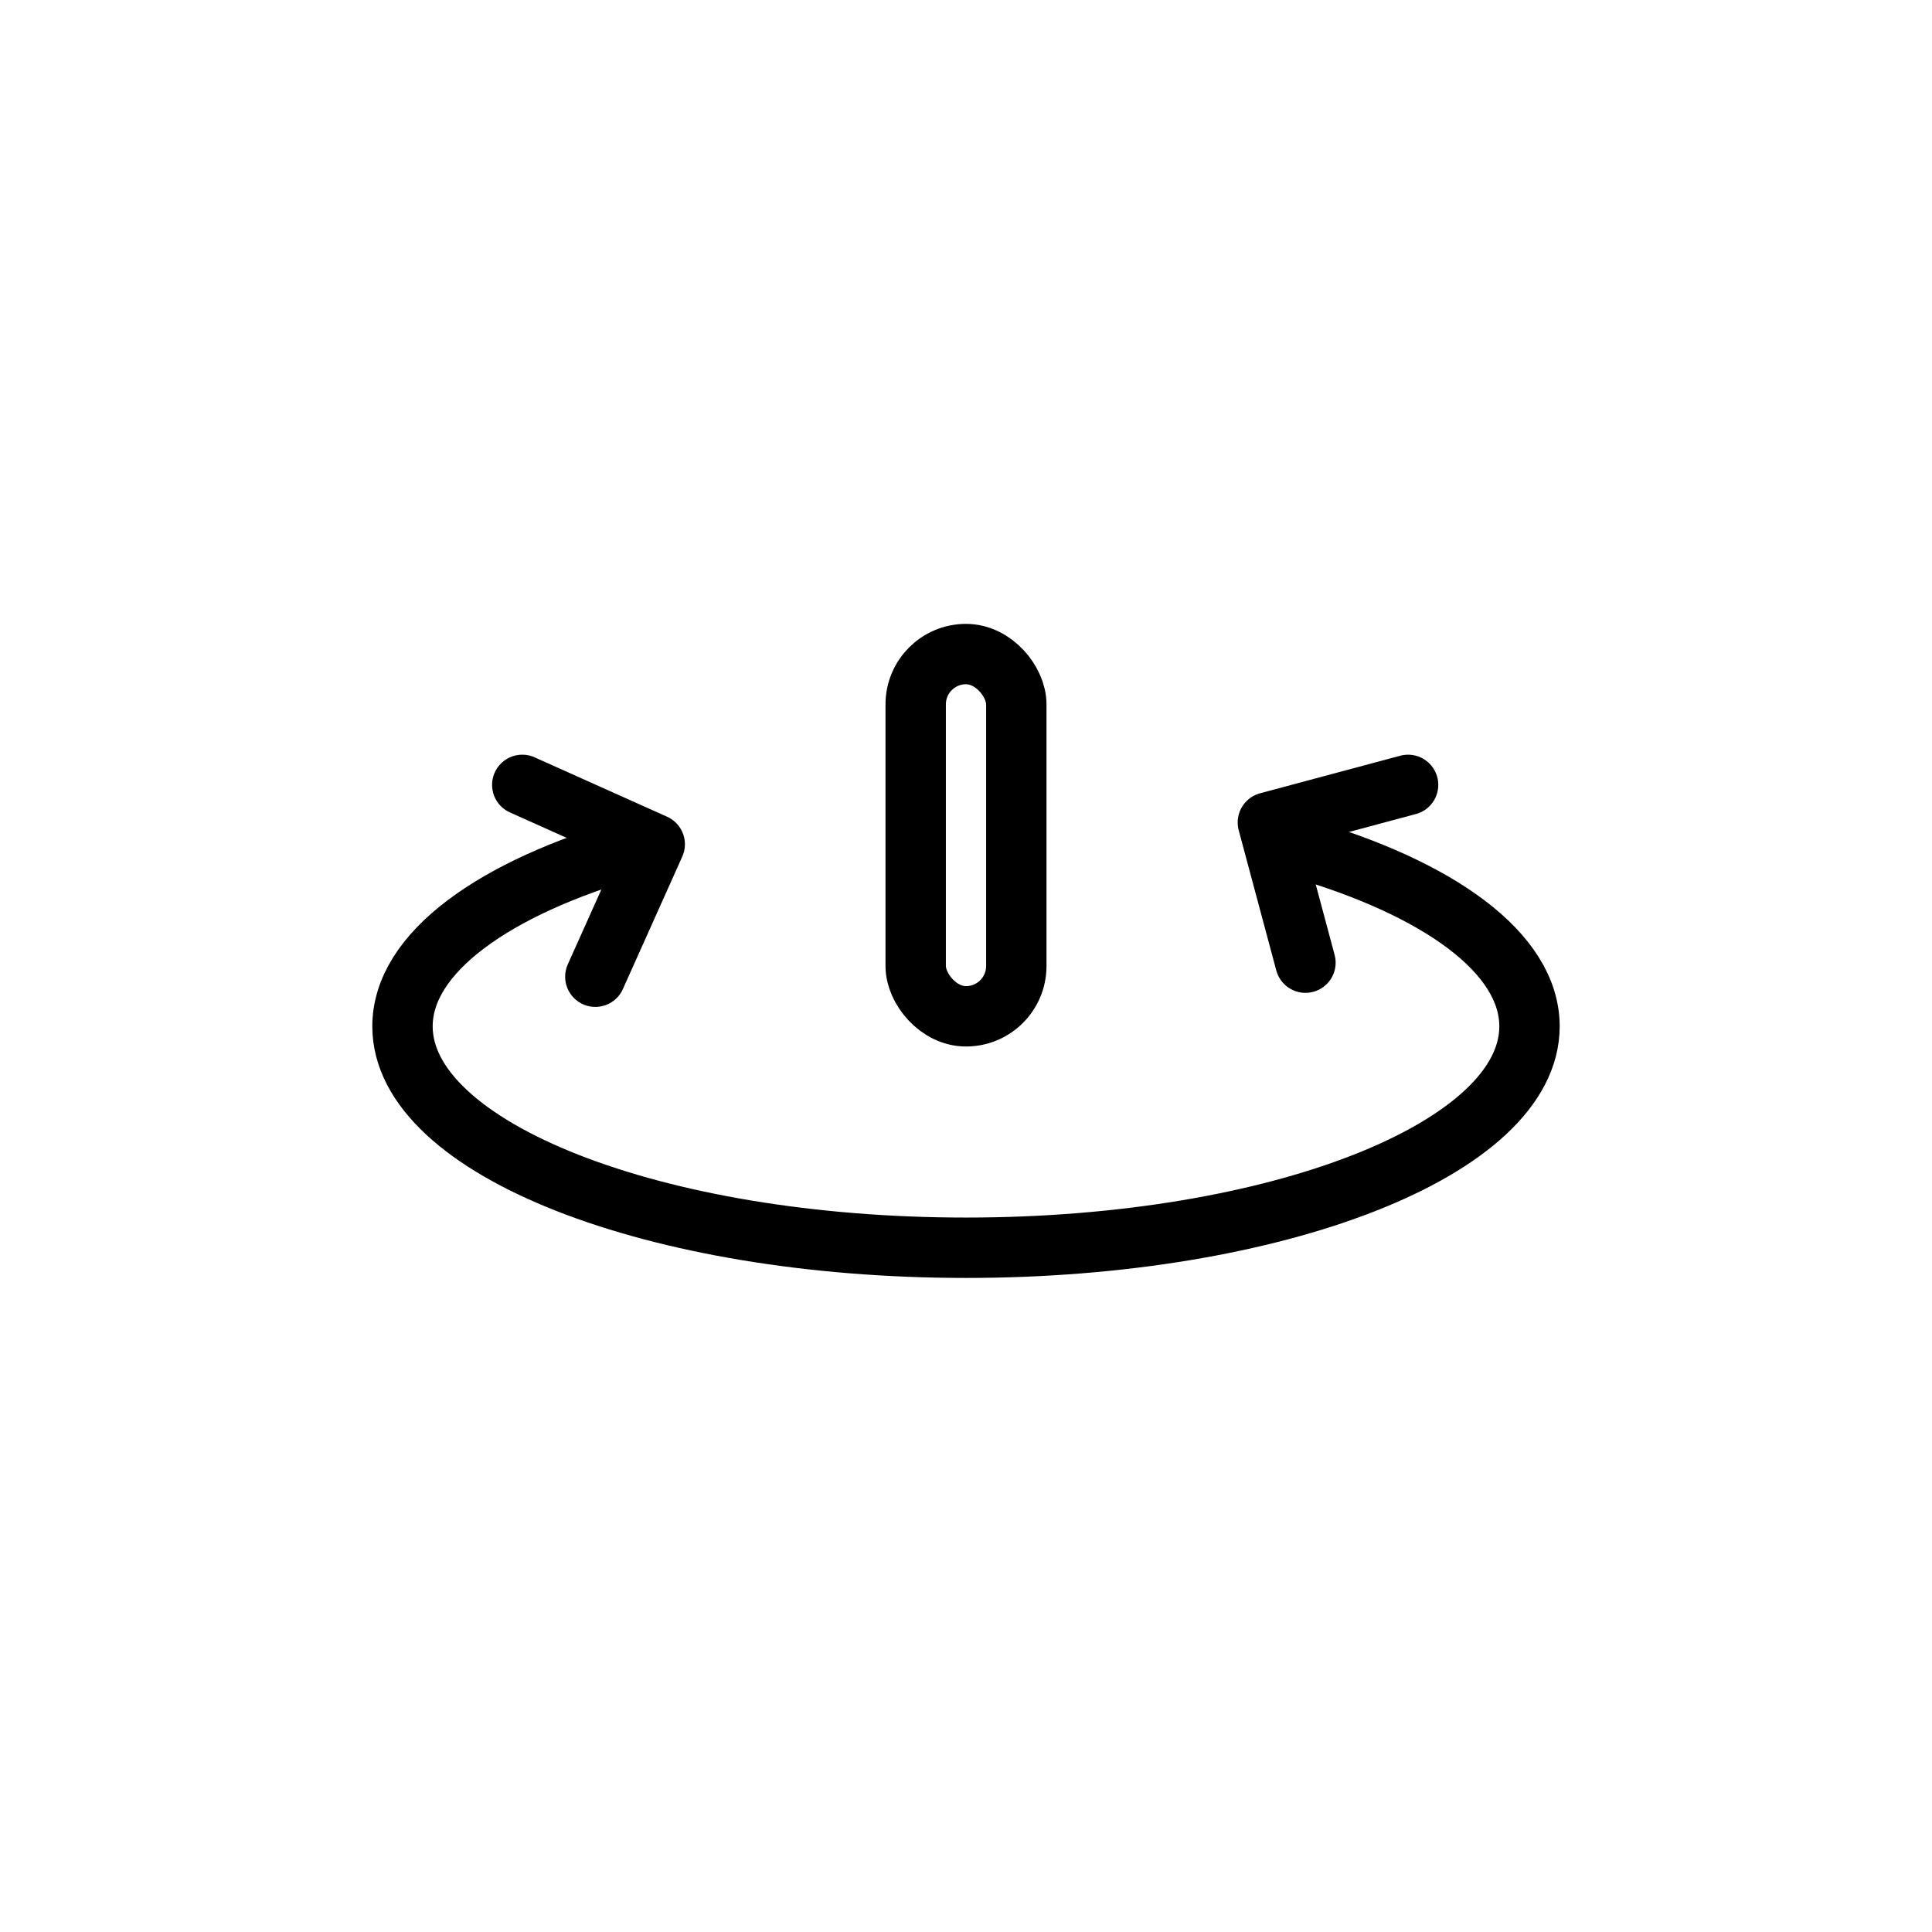 <svg width="96" height="96" viewBox="0 0 96 96" fill="none" xmlns="http://www.w3.org/2000/svg">
<g id="Icon=pan">
<path id="Ellipse 3" d="M31.5 42.112C24.529 44.113 20 47.349 20 51C20 57.075 32.536 62 48 62C63.464 62 76 57.075 76 51C76 47.349 71.471 44.113 64.5 42.112" stroke="black" stroke-width="3"/>
<path id="Rectangle 6" d="M25.951 39L32.533 41.951L29.582 48.533" stroke="black" stroke-width="3" stroke-linecap="round" stroke-linejoin="round"/>
<path id="Rectangle 7" d="M64.867 47.834L63 40.867L69.967 39" stroke="black" stroke-width="3" stroke-linecap="round" stroke-linejoin="round"/>
<rect id="Rectangle 8" x="45.5" y="32.5" width="5" height="18" rx="2.5" stroke="black" stroke-width="3"/>
</g>
</svg>
